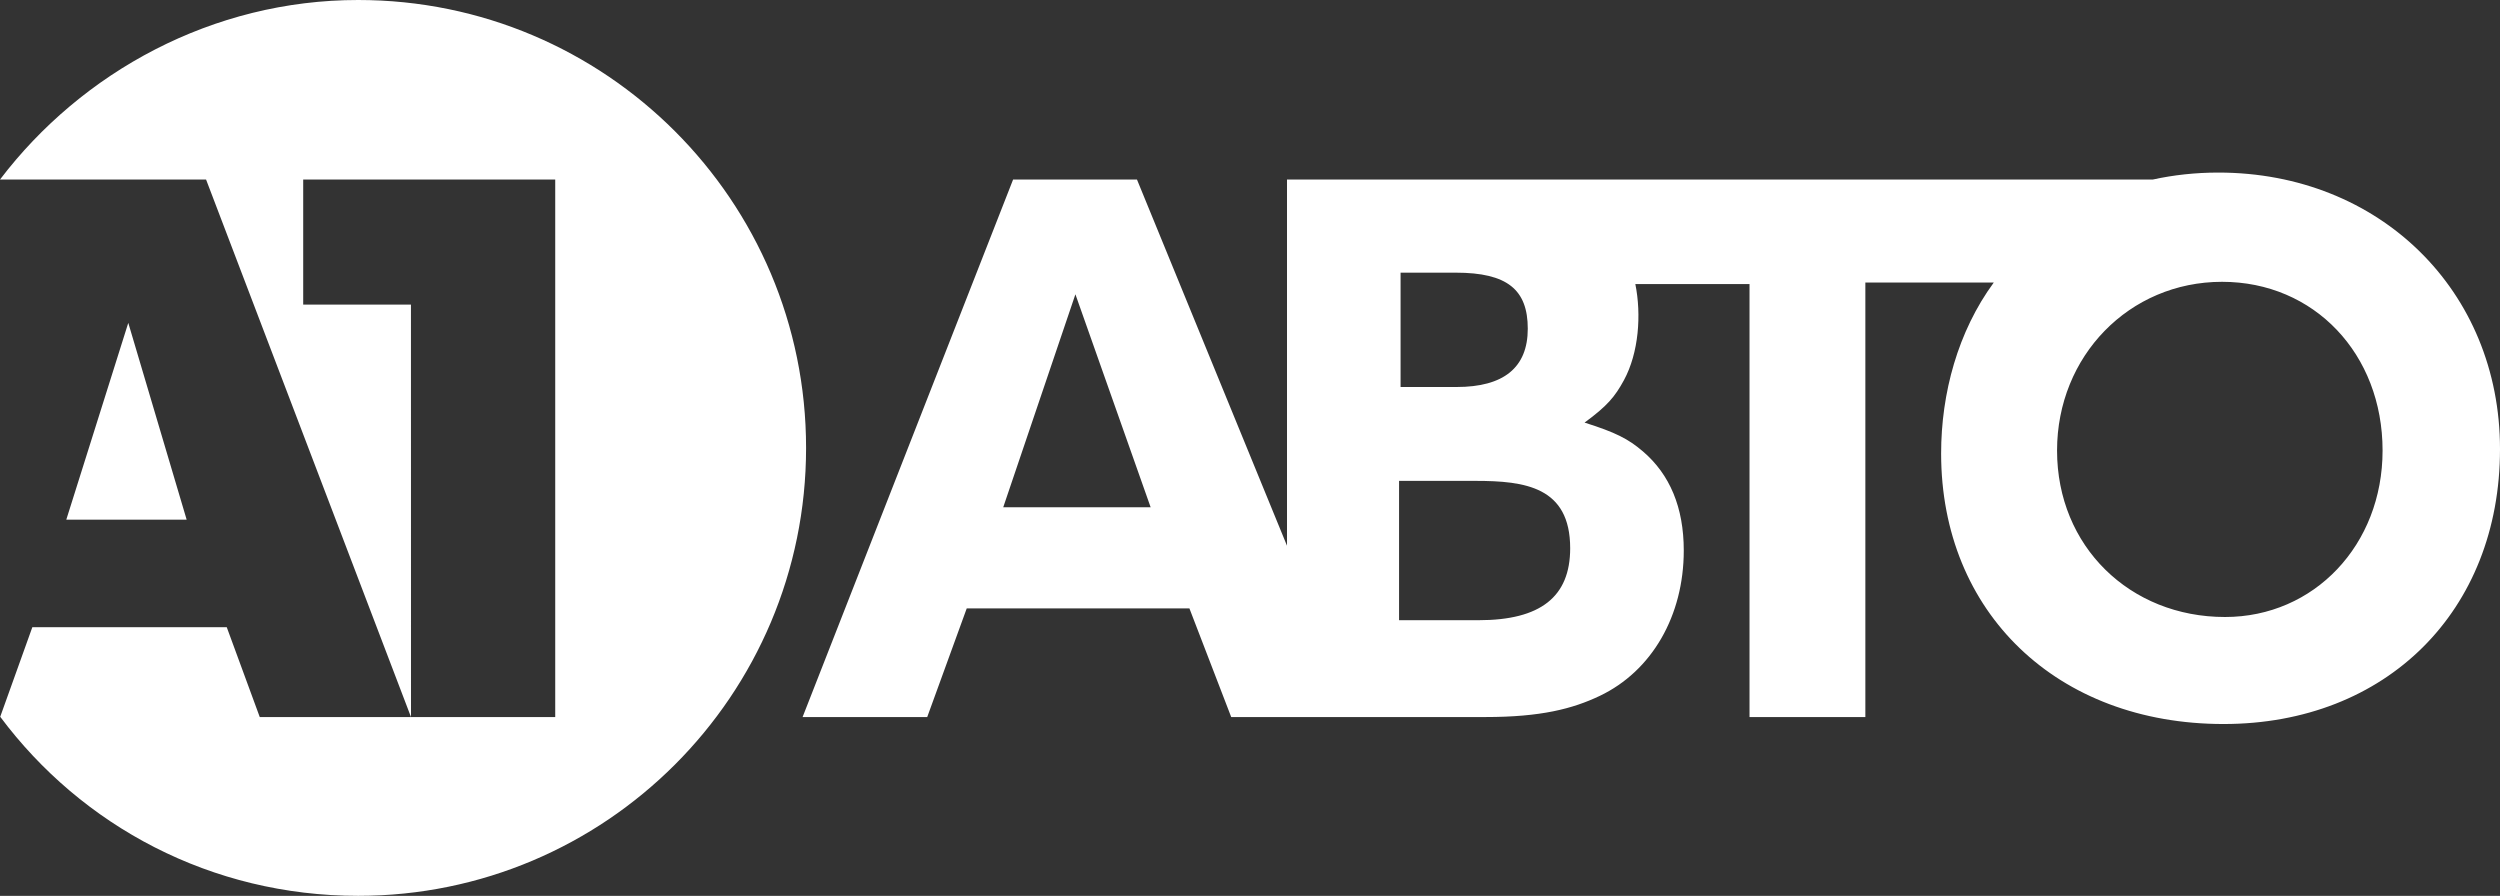 <?xml version="1.0" encoding="UTF-8"?>
<svg width="411.349px" height="147.402px" viewBox="0 0 411.349 147.402" version="1.1" xmlns="http://www.w3.org/2000/svg" xmlns:xlink="http://www.w3.org/1999/xlink">
    <rect x="0" y="0" width="411.349" height="147.402" fill="#333333" stroke="none"/>
    <title>logo_A1_AUTO_ru_RGB</title>
    <g id="Page-1" stroke="none" stroke-width="1" fill="none" fill-rule="evenodd">
        <path d="M58.934,0 C34.981,0 13.461,11.843 0,29.542 L33.907,29.542 L67.626,117.982 L67.617,50.115 L49.888,50.115 L49.888,29.542 L91.356,29.542 L91.356,117.982 L42.74,117.982 L37.309,103.197 L5.321,103.197 L0.036,117.937 C13.471,135.934 34.746,147.402 58.934,147.402 C99.638,147.402 132.632,114.403 132.632,73.701 C132.632,32.999 99.638,0 58.934,0 Z M10.906,85.51 L30.713,85.51 L21.107,53.126 L10.906,85.51 Z M243.283,102.048 L230.201,102.048 L230.201,79.124 L242.785,79.124 C250.928,79.124 258.357,80.105 258.357,90.212 C258.357,98.185 253.497,102.048 243.283,102.048 Z M366.105,101.521 C350.43,101.521 338.467,89.881 338.467,74.131 C338.467,58.597 350.33,46.369 365.616,46.369 C380.778,46.369 392.028,58.234 392.028,74.131 C392.028,89.659 380.778,101.521 366.105,101.521 Z M328.06,46.483 C322.146,54.54 319.392,64.702 319.392,74.617 C319.392,100.785 338.467,119.129 365.86,119.129 C392.642,119.129 411.349,100.543 411.349,73.886 C411.349,47.837 391.539,28.394 365.003,28.394 C361.25,28.394 357.643,28.79 354.214,29.542 L211.763,29.542 L211.763,89.795 L187.077,29.542 L166.695,29.542 L132.057,117.982 L152.564,117.982 L159.067,100.101 L195.704,100.101 L202.583,117.982 L244.403,117.982 C253.511,117.982 258.736,116.638 263.216,114.505 C271.817,110.41 277.046,101.302 277.046,90.586 C277.046,83.484 274.755,78.059 270.317,74.266 C267.901,72.203 265.832,71.151 260.723,69.533 C264.461,66.792 265.708,65.295 267.202,62.556 C269.651,58.032 270.093,51.763 269.077,46.735 L287.865,46.735 L287.865,117.982 L306.925,117.982 L306.925,46.483 L328.06,46.483 Z M230.45,44.864 L239.543,44.864 C248.016,44.864 251.379,47.669 251.379,54.084 C251.379,60.501 247.393,63.677 239.67,63.677 L230.45,63.677 L230.45,44.864 Z M165.069,83.47 L176.947,48.423 L189.328,83.47 L165.069,83.47 Z" id="logo_A1_AUTO_ru_RGB" fill="#FFFFFF"></path>
    </g>
</svg>